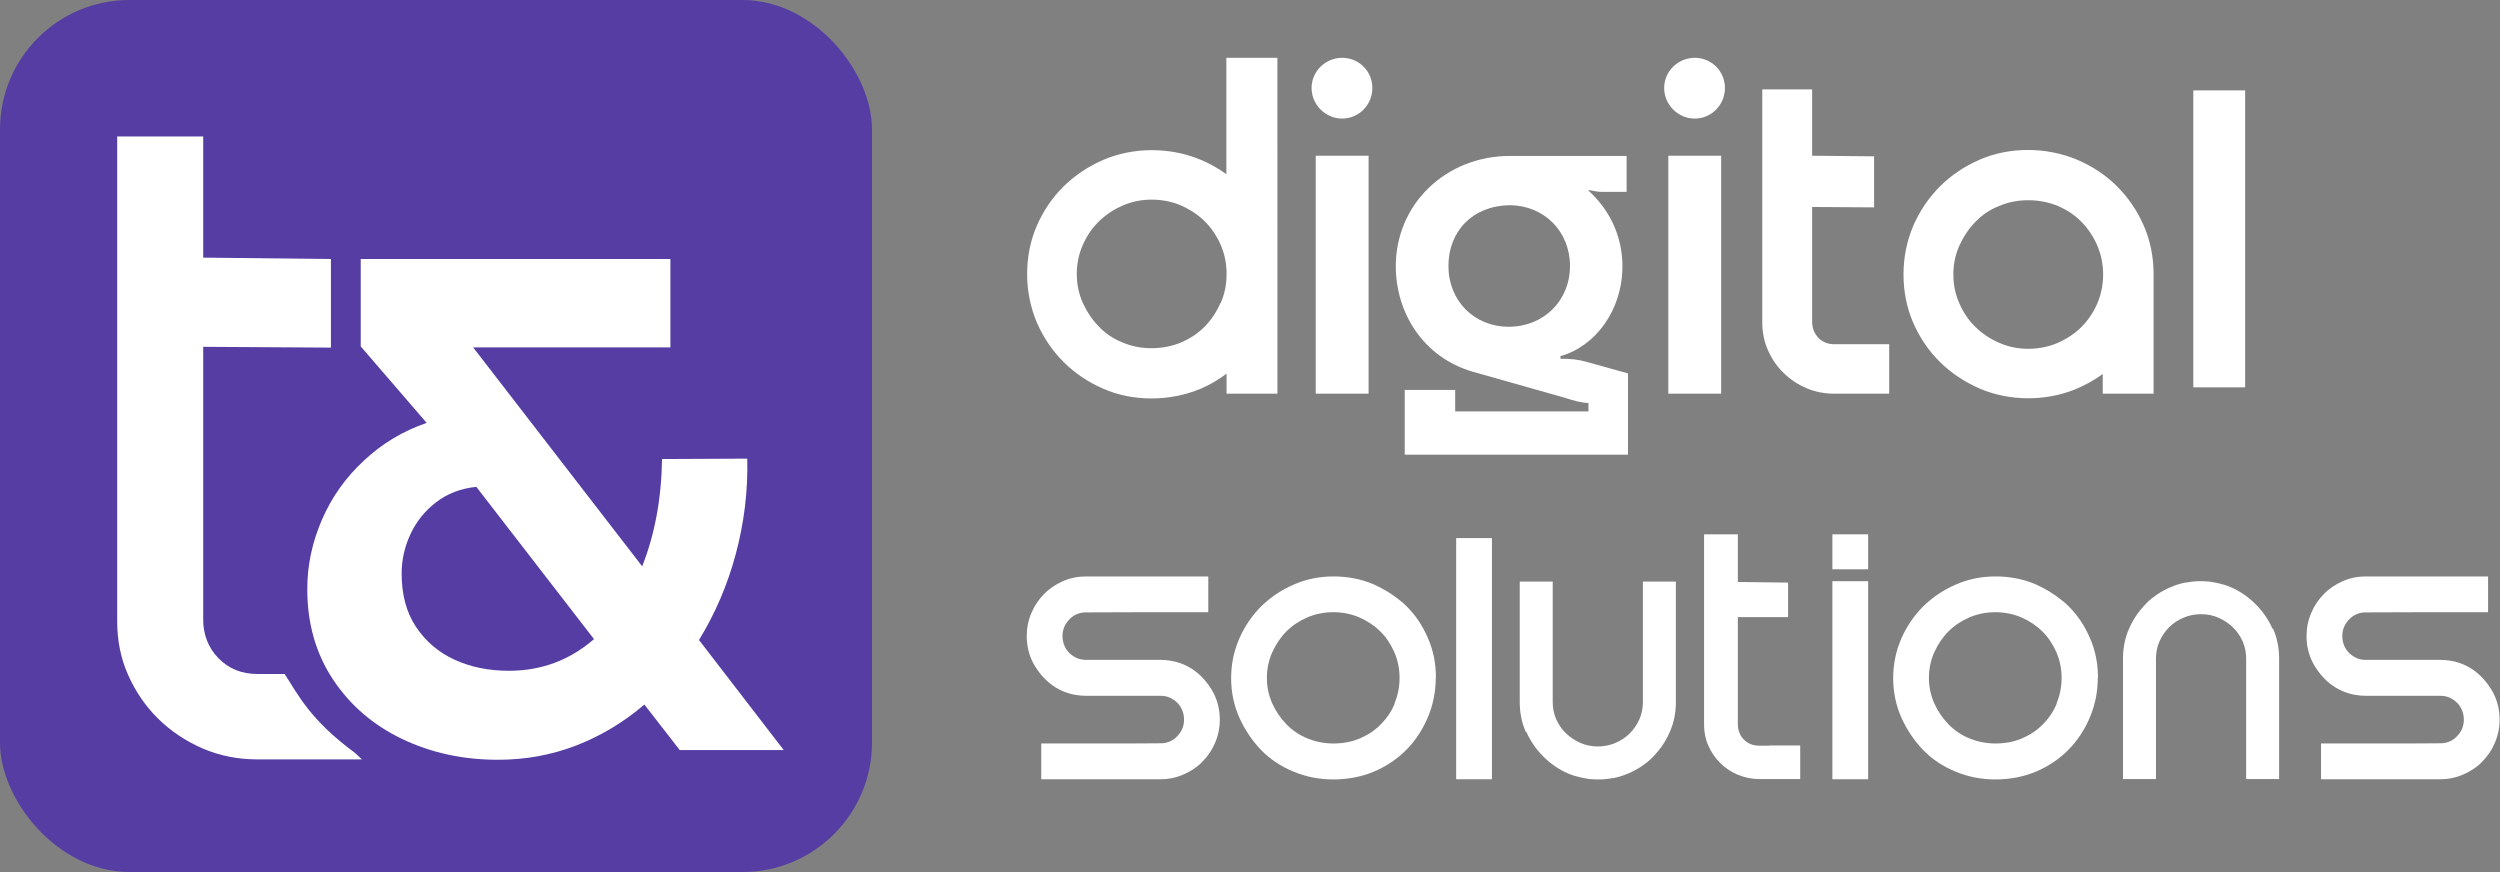<?xml version="1.0" encoding="UTF-8"?>
<svg id="Layer_2" data-name="Layer 2" xmlns="http://www.w3.org/2000/svg" viewBox="0 0 125.86 43.9">
  <rect x="0" y="0" width="125.86" height="43.9" fill="#808080" stroke="none"/>
  <defs>
    <style>
      .cls-1 {
        fill: #553da4;
      }

      .cls-2 {
        fill: #fff;
      }
    </style>
  </defs>
  <g id="Layer_1-2" data-name="Layer 1">
    <g>
      <g>
        <rect class="cls-1" y="0" width="43.9" height="43.9" rx="6.52" ry="6.52"/>
        <path class="cls-2" d="M39.46,37.76h-5.24l-1.78-2.29c-1.04.89-2.19,1.58-3.43,2.06-1.24.48-2.55.72-3.94.72-1.76,0-3.37-.35-4.83-1.05-1.46-.7-2.62-1.7-3.48-3-.86-1.3-1.29-2.81-1.29-4.54,0-1.21.25-2.37.74-3.5.49-1.13,1.19-2.12,2.11-2.97.91-.86,1.97-1.49,3.16-1.9l-3.32-3.85v-4.4h15.59v4.45h-9.93l8.51,11.02c.63-1.59.97-3.39,1-5.4l4.29-.02c.04,1.64-.16,3.24-.58,4.81-.42,1.56-1.04,3-1.85,4.32l4.25,5.52ZM29.9,32.17l-5.92-7.66c-.79.08-1.46.34-2.03.78-.57.44-1,.98-1.29,1.61-.29.63-.44,1.29-.44,1.97,0,1.07.24,1.97.73,2.7.49.73,1.14,1.28,1.95,1.65s1.72.55,2.72.55c1.63,0,3.06-.53,4.29-1.6Z"/>
        <path class="cls-2" d="M12.95,33.93c-.78,0-1.43-.26-1.95-.79s-.77-1.21-.77-1.93v-13.75s6.43.04,6.43.04v-4.46l-6.43-.07v-6.1h-4.33v24.41c0,.97.18,1.87.55,2.7.37.83.87,1.57,1.51,2.2s1.39,1.13,2.24,1.5c.86.37,1.77.55,2.75.55h5.27l-.34-.32c-2.29-1.68-2.89-2.97-3.55-3.98h.21s-1.58,0-1.58,0Z"/>
      </g>
      <g>
        <path class="cls-2" d="M66.03,4.43c0-.84.7-1.52,1.54-1.52s1.52.67,1.52,1.52-.68,1.54-1.52,1.54-1.54-.7-1.54-1.54ZM66.24,7.84h2.66v11.98h-2.66V7.84Z"/>
        <path class="cls-2" d="M83.78,4.43c0-.84.7-1.52,1.54-1.52s1.52.67,1.52,1.52-.68,1.54-1.52,1.54-1.54-.7-1.54-1.54ZM83.99,7.84h2.66v11.98h-2.66V7.84Z"/>
        <path class="cls-2" d="M70.71,19.63h2.55v1.08h6.71v-.42c-.4-.02-.78-.13-1.14-.25l-4.7-1.33c-2.51-.74-3.86-2.99-3.86-5.31,0-3.1,2.49-5.55,5.76-5.55h5.86v1.81h-1.22c-.25,0-.38-.04-.61-.08h-.11c1.05.93,1.73,2.28,1.73,3.82,0,2.21-1.35,4.03-3.12,4.53v.13c.51,0,.91.04,1.29.15l2.11.59v4.09h-11.24v-3.25ZM79.04,13.39c0-1.73-1.29-3.04-3.02-3.06-1.88.02-3.1,1.31-3.1,3.06s1.29,3.06,3.04,3.06,3.08-1.31,3.08-3.06Z"/>
        <path class="cls-2" d="M110.42,4.55h2.61v14.95h-2.61V4.55Z"/>
        <g>
          <rect class="cls-2" x="73.31" y="27.09" width="1.8" height="12.14"/>
          <rect class="cls-2" x="92.25" y="29.26" width="1.8" height="9.97"/>
          <rect class="cls-2" x="92.25" y="26.9" width="1.8" height="1.76"/>
          <path class="cls-2" d="M89.1,37.54h-.54c-.31,0-.56-.1-.77-.31-.2-.2-.3-.48-.3-.76v-5.4h2.53s0-1.74,0-1.74l-2.53-.03v-2.4h-1.7v9.59c0,.38.07.73.22,1.06.15.33.34.62.59.86.25.25.54.45.88.59.34.14.7.22,1.08.22h2.07v-1.69s-1.53,0-1.53,0Z"/>
          <path class="cls-2" d="M52.42,39.23v-1.8h4.36s1.65-.01,1.65-.01c.17,0,.32-.03.46-.09.14-.06.27-.15.37-.26.11-.11.2-.24.26-.38.06-.14.09-.3.09-.46s-.03-.32-.09-.47c-.06-.15-.15-.28-.25-.38-.11-.11-.23-.19-.38-.26-.14-.06-.29-.09-.45-.09h-3.76c-.69,0-1.67-.22-2.42-1.26-.11-.16-.19-.28-.25-.4-.21-.41-.32-.86-.32-1.35,0-.41.08-.8.24-1.17.15-.36.37-.68.64-.95.26-.27.58-.48.94-.64.36-.16.75-.24,1.16-.24h6.16v1.8h-3.13s-3.03.01-3.03.01c-.17,0-.32.03-.46.09-.14.06-.27.15-.37.26-.11.11-.2.24-.26.38-.06.15-.09.3-.09.46s.03.32.09.47c.06.15.15.28.25.38s.23.19.38.26c.14.06.29.09.45.09h3.76c.69,0,1.67.22,2.42,1.26.11.16.19.28.25.4.21.41.32.86.32,1.35,0,.41-.08.8-.24,1.17-.15.36-.37.68-.64.95-.26.27-.58.48-.95.64-.36.16-.75.24-1.16.24h-6.02Z"/>
          <path class="cls-2" d="M116.85,39.23v-1.8h4.36s1.65-.01,1.65-.01c.17,0,.32-.03.46-.09.14-.06.27-.15.37-.26.11-.11.2-.24.26-.38.06-.14.09-.3.09-.46s-.03-.32-.09-.47c-.06-.15-.15-.28-.25-.38-.11-.11-.23-.19-.38-.26-.14-.06-.29-.09-.45-.09h-3.76c-.69,0-1.67-.22-2.42-1.26-.11-.16-.19-.28-.25-.4-.21-.41-.32-.86-.32-1.35,0-.41.08-.8.24-1.17.15-.36.37-.68.64-.95.26-.27.58-.48.94-.64.36-.16.75-.24,1.16-.24h6.16v1.8h-3.13s-3.03.01-3.03.01c-.17,0-.32.03-.46.09-.14.06-.27.15-.37.26-.11.11-.2.24-.26.38-.06.15-.09.3-.09.46s.03.32.09.47c.06.15.15.28.25.38s.23.19.38.26c.14.06.29.09.45.09h3.76c.69,0,1.67.22,2.42,1.26.11.16.19.28.25.4.21.41.32.86.32,1.35,0,.41-.08.8-.24,1.17-.15.36-.37.68-.64.95-.26.27-.58.48-.95.64-.36.16-.75.24-1.16.24h-6.02Z"/>
          <path class="cls-2" d="M76.84,36.84c.14.32.32.61.52.87,0,0,0,0,0,0,.27.34.58.63.93.87.08.06.17.11.26.16.01,0,.02.01.03.02.11.06.22.12.34.17.12.05.23.09.35.13.02,0,.03,0,.05.01.1.03.21.06.31.08.05.01.1.02.15.03.08.01.16.03.24.04.14.01.28.02.42.02s.28,0,.42-.02c.11-.01.22-.03.33-.05.02,0,.03,0,.05,0,.25-.05.5-.13.73-.23.24-.1.46-.22.67-.36.04-.03.08-.06.11-.08.06-.05.13-.09.19-.14.1-.08.2-.17.29-.27.06-.06.11-.12.16-.18.03-.03.06-.06.09-.1.23-.28.43-.6.58-.95.21-.47.31-.98.31-1.51v-6.07h-1.66v6.07c0,.31-.06.6-.18.87-.12.26-.28.5-.48.7-.2.2-.44.36-.72.48s-.57.18-.89.18-.61-.06-.88-.18c-.27-.12-.51-.28-.72-.48-.21-.2-.37-.44-.49-.7-.12-.27-.18-.56-.18-.87v-6.07h-1.66v6.07c0,.53.1,1.04.31,1.51Z"/>
          <path class="cls-2" d="M114.41,31.66c-.14-.32-.32-.61-.52-.87,0,0,0,0,0,0-.27-.34-.58-.63-.93-.87-.08-.06-.17-.11-.26-.16-.01,0-.02-.01-.03-.02-.11-.06-.22-.12-.34-.17-.12-.05-.23-.09-.35-.13-.02,0-.03,0-.05-.01-.1-.03-.21-.06-.31-.08-.05-.01-.1-.02-.15-.03-.08-.01-.16-.03-.24-.04-.14-.01-.28-.02-.42-.02s-.28,0-.42.02c-.11.01-.22.03-.33.05-.02,0-.03,0-.05,0-.25.05-.5.13-.73.23-.24.1-.46.22-.67.36-.04.03-.08.06-.11.08-.06.05-.13.09-.19.14-.1.08-.2.17-.29.27-.06.06-.11.12-.16.18-.03.03-.06.06-.09.1-.23.28-.43.6-.58.95-.21.47-.31.98-.31,1.51v6.07h1.66v-6.07c0-.31.06-.6.18-.87.12-.26.28-.5.48-.7.2-.2.44-.36.72-.48s.57-.18.89-.18.61.06.88.18c.27.12.51.28.72.48.21.2.37.44.49.7.12.27.18.56.18.87v6.07h1.66v-6.07c0-.53-.1-1.04-.31-1.51Z"/>
          <path class="cls-2" d="M72.29,34.12c0-.71-.13-1.38-.4-1.99-.27-.63-.63-1.17-1.09-1.62-.1-.1-.21-.2-.33-.29-.38-.31-.82-.58-1.31-.8-.63-.27-1.31-.4-2.03-.4s-1.38.14-2,.41c-.64.28-1.17.64-1.64,1.1-.45.45-.83,1-1.1,1.62-.27.62-.41,1.29-.41,1.99s.14,1.37.41,1.98c.28.62.64,1.16,1.1,1.64.46.47,1,.83,1.64,1.09.62.26,1.29.39,2,.39s1.41-.13,2.03-.39c.64-.27,1.18-.64,1.63-1.09.47-.47.82-1.01,1.09-1.64.26-.61.4-1.28.4-1.98,0,0,0,0,0,0ZM70.22,35.41c-.17.41-.4.75-.71,1.06-.29.3-.64.53-1.06.71-.4.17-.85.25-1.32.25s-.9-.09-1.3-.25c-.41-.17-.76-.4-1.06-.71-.3-.31-.54-.66-.72-1.06-.18-.4-.27-.83-.27-1.28s.09-.89.27-1.29c.18-.4.42-.76.71-1.05.3-.3.65-.53,1.06-.71.4-.17.84-.26,1.3-.26s.91.09,1.31.26c.41.18.77.42,1.06.71.3.29.53.65.71,1.05.17.4.26.83.26,1.29s-.09.89-.26,1.29Z"/>
          <path class="cls-2" d="M105.62,34.12c0-.71-.13-1.38-.4-1.99-.27-.63-.63-1.17-1.09-1.62-.1-.1-.21-.2-.33-.29-.38-.31-.82-.58-1.31-.8-.63-.27-1.31-.4-2.03-.4s-1.38.14-2,.41c-.64.28-1.17.64-1.64,1.1-.45.45-.83,1-1.1,1.62-.27.62-.41,1.29-.41,1.99s.14,1.37.41,1.98c.28.62.64,1.16,1.1,1.64.46.47,1,.83,1.64,1.09.62.26,1.29.39,2,.39s1.41-.13,2.03-.39c.64-.27,1.18-.64,1.63-1.09.47-.47.82-1.01,1.09-1.64.26-.61.4-1.28.4-1.98,0,0,0,0,0,0ZM103.55,35.41c-.17.41-.4.75-.71,1.06-.29.3-.64.53-1.06.71-.4.17-.85.25-1.32.25s-.9-.09-1.3-.25c-.41-.17-.76-.4-1.06-.71-.3-.31-.54-.66-.72-1.06-.18-.4-.27-.83-.27-1.28s.09-.89.27-1.29c.18-.4.42-.76.71-1.05.3-.3.65-.53,1.06-.71.4-.17.84-.26,1.3-.26s.91.09,1.31.26c.41.18.77.42,1.06.71.3.29.53.65.71,1.05.17.4.26.83.26,1.29s-.09.89-.26,1.29Z"/>
        </g>
        <path class="cls-2" d="M102.1,20.05c-.86,0-1.69-.17-2.44-.49-.75-.33-1.42-.77-1.99-1.33-.56-.55-1.02-1.22-1.35-1.98-.33-.76-.49-1.58-.49-2.44s.17-1.68.49-2.44c.33-.76.79-1.43,1.35-1.99.56-.56,1.23-1.01,1.99-1.34.75-.33,1.58-.49,2.44-.49s1.7.17,2.47.49c.77.33,1.45.78,2.01,1.34.56.56,1.02,1.23,1.35,1.99.33.76.49,1.58.49,2.44v6.01h-2.56v-.99c-.44.32-.93.59-1.46.8-.72.28-1.5.42-2.31.42ZM102.1,10.08c-.52,0-1.01.1-1.46.29-.47.19-.86.45-1.19.8-.34.35-.6.74-.81,1.2-.2.45-.3.93-.3,1.45s.1,1,.3,1.45c.2.46.47.86.81,1.19.34.33.73.6,1.2.8.45.2.94.3,1.46.3s1.03-.1,1.49-.3c.47-.21.87-.48,1.19-.8.33-.33.6-.73.8-1.19.19-.45.29-.94.29-1.45s-.1-1-.29-1.45c-.2-.46-.46-.85-.8-1.2-.32-.33-.72-.6-1.19-.8-.45-.19-.96-.29-1.49-.29Z"/>
        <path class="cls-2" d="M61.74,2.91v4.93h0v.93c-.44-.32-.93-.59-1.45-.79-.72-.28-1.5-.42-2.31-.42-.86,0-1.69.17-2.44.49-.75.33-1.42.77-1.99,1.33-.56.55-1.02,1.22-1.35,1.98-.33.76-.49,1.58-.49,2.44s.17,1.68.49,2.44c.33.76.79,1.43,1.35,1.99.56.56,1.23,1.01,1.99,1.34.75.33,1.58.49,2.44.49s1.7-.17,2.47-.49c.47-.2.9-.46,1.3-.76v1.01h2.56V2.91h-2.56ZM61.45,15.24c-.2.46-.46.85-.8,1.2-.32.33-.72.6-1.19.8-.45.19-.96.29-1.49.29s-1.01-.1-1.46-.29c-.47-.19-.86-.45-1.19-.8-.34-.35-.6-.74-.81-1.2-.2-.45-.3-.93-.3-1.45s.1-1,.3-1.45c.2-.46.47-.86.81-1.19.34-.33.73-.6,1.2-.8.45-.2.94-.3,1.46-.3s1.03.1,1.49.3c.47.21.87.48,1.19.8.33.33.6.73.8,1.19.19.44.29.92.29,1.43v.05c0,.51-.1.99-.29,1.42Z"/>
        <path class="cls-2" d="M91.55,17.01c-.2-.2-.32-.49-.32-.8v-5.79l3.12.02v-2.57l-3.12-.03v-3.34h-2.51v11.75c0,.5.1.97.29,1.39.19.43.45.81.78,1.13.32.32.71.58,1.15.77.44.19.92.28,1.41.28h2.76v-2.49s-2.76,0-2.76,0c-.33,0-.59-.11-.81-.32Z"/>
      </g>
    </g>
  </g>
</svg>